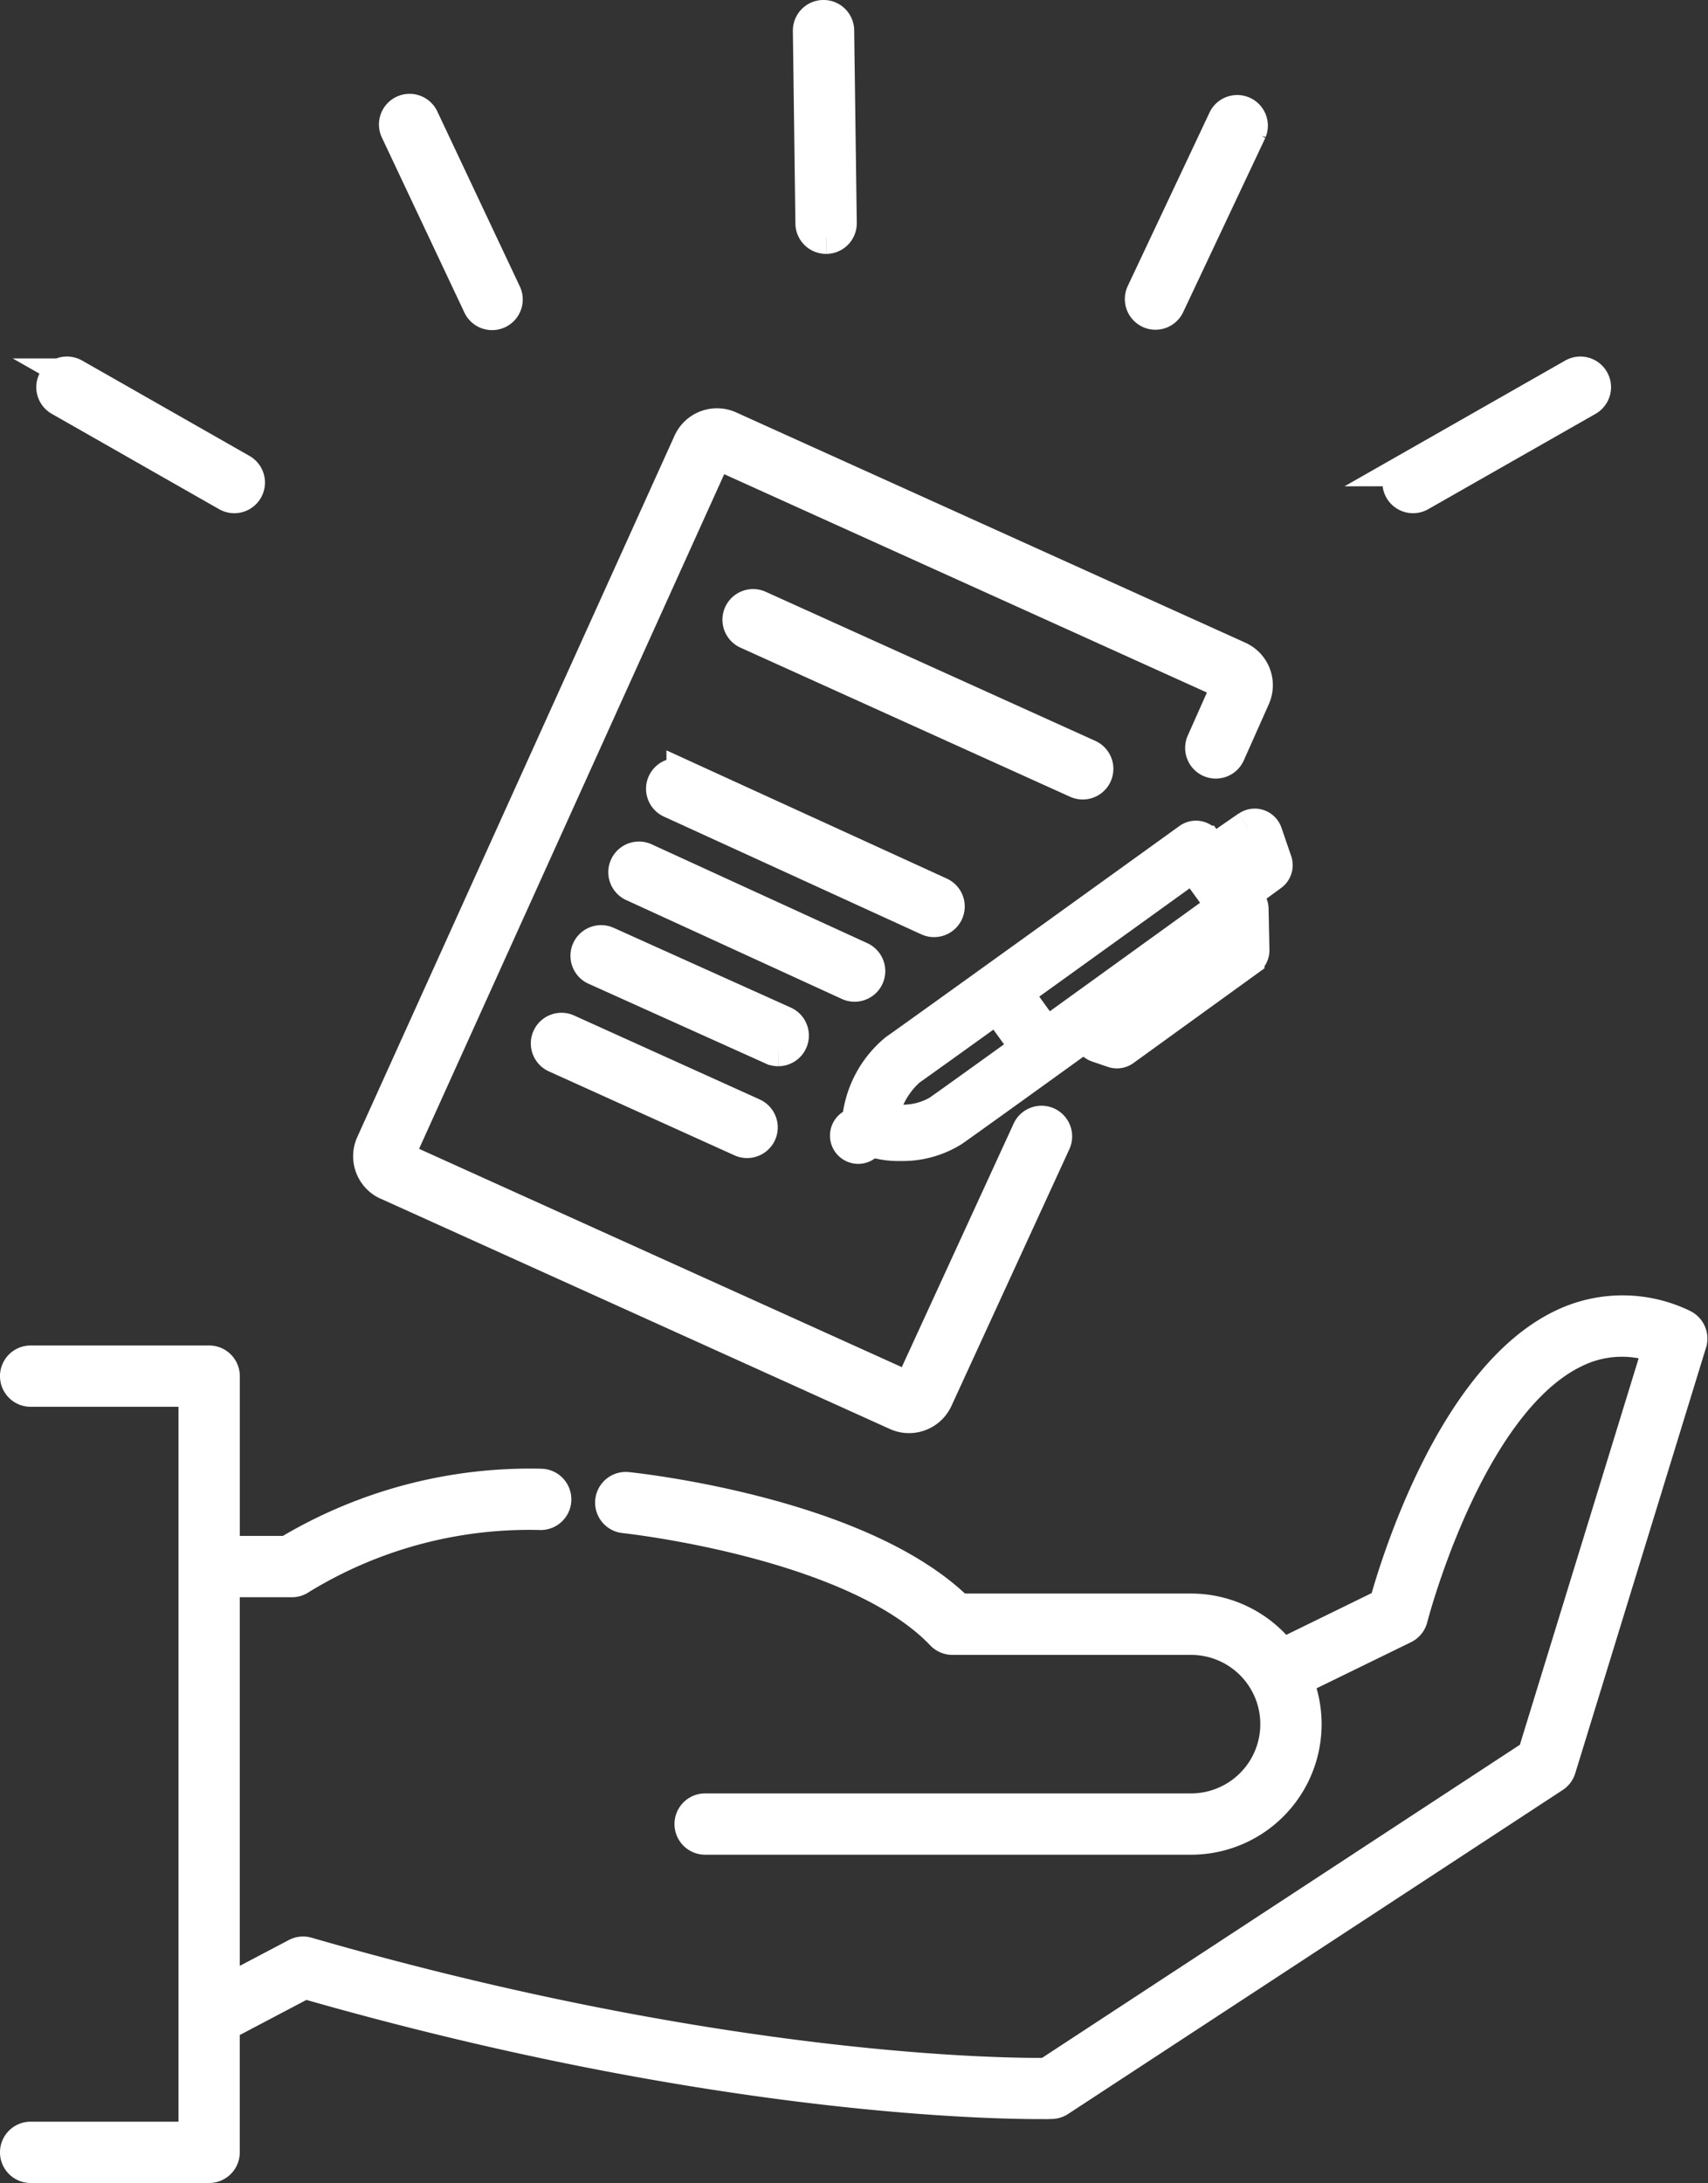 <svg xmlns="http://www.w3.org/2000/svg" width="78.814" height="100.729" viewBox="0 0 78.814 100.729">
  <rect x="0" y="0" width="78.814" height="100.729" fill="#333333" stroke="none"/>
  <g id="icono-responsabilité" transform="translate(0.75 0.75)">
    <path id="Tracé_997" data-name="Tracé 997" d="M10.423,124.528l7.722,4.4a.664.664,0,1,0,.658-1.155l-7.722-4.4a.664.664,0,1,0-.658,1.155" transform="translate(-8.412 -106.835)" fill="#fff" stroke="#fff" stroke-width="1.5"/>
    <path id="Tracé_998" data-name="Tracé 998" d="M109.168,59.4a.664.664,0,1,0,1.2-.567L106.58,50.8a.664.664,0,1,0-1.2.567Z" transform="translate(-87.82 -46.069)" fill="#fff" stroke="#fff" stroke-width="1.5"/>
    <path id="Tracé_999" data-name="Tracé 999" d="M221.056,34.461h.009a.664.664,0,0,0,.655-.673L221.6,24.9a.664.664,0,0,0-.664-.656h-.009a.664.664,0,0,0-.656.673l.117,8.887a.664.664,0,0,0,.664.656" transform="translate(-183.685 -24.245)" fill="#fff" stroke="#fff" stroke-width="1.5"/>
    <path id="Tracé_1000" data-name="Tracé 1000" d="M312.84,59.72a.664.664,0,0,0,.884-.318l3.79-8.039a.665.665,0,0,0-1.2-.567l-3.79,8.039a.665.665,0,0,0,.318.884" transform="translate(-260.556 -46.069)" fill="#fff" stroke="#fff" stroke-width="1.5"/>
    <path id="Tracé_1001" data-name="Tracé 1001" d="M384.679,129.014a.661.661,0,0,0,.328-.087l7.722-4.4a.664.664,0,1,0-.658-1.155l-7.722,4.4a.665.665,0,0,0,.33,1.242" transform="translate(-320.225 -106.834)" fill="#fff" stroke="#fff" stroke-width="1.5"/>
    <path id="Tracé_1002" data-name="Tracé 1002" d="M76.89,384.688a6.381,6.381,0,0,0-5.591.026c-5.034,2.455-7.639,11.093-8.124,12.855L58.408,399.9a5.268,5.268,0,0,0-4.2-2.086H43.477c-4.5-4.444-14.838-5.562-15.283-5.608a.664.664,0,0,0-.137,1.322c.106.011,10.61,1.149,14.66,5.409a.665.665,0,0,0,.482.207H54.21a3.945,3.945,0,1,1,0,7.891H31.788a.664.664,0,1,0,0,1.329H54.21a5.273,5.273,0,0,0,4.865-7.31l4.955-2.419a.665.665,0,0,0,.353-.434c.025-.1,2.558-9.879,7.5-12.288a4.923,4.923,0,0,1,3.924-.218L70.021,404.52,47.56,419.237c-1.685.021-14.878-.011-34.141-5.573a.665.665,0,0,0-.494.051l-3.36,1.769v-19H12.72a.664.664,0,0,0,.391-.127A20.2,20.2,0,0,1,24.2,393.383a.664.664,0,0,0,0-1.329,21.721,21.721,0,0,0-11.69,3.1H9.566v-8.122a.665.665,0,0,0-.664-.664H.664a.664.664,0,0,0,0,1.329H8.237v34.485H.664a.664.664,0,0,0,0,1.329H8.9a.664.664,0,0,0,.664-.664v-5.866l3.742-1.971c18.25,5.238,31.09,5.553,33.9,5.553.366,0,.562-.005.577-.006a.665.665,0,0,0,.343-.108L70.95,405.5a.665.665,0,0,0,.271-.361l6.037-19.649a.665.665,0,0,0-.367-.8" transform="translate(0 -324.287)" fill="#fff" stroke="#fff" stroke-width="1.5"/>
    <path id="Tracé_1003" data-name="Tracé 1003" d="M98.92,172.7l23.5,10.628a1.39,1.39,0,0,0,.578.125,1.405,1.405,0,0,0,1.274-.816l5.442-11.848a.664.664,0,0,0-1.208-.555l-5.442,11.848a.069.069,0,0,1-.1.036l-23.5-10.628a.072.072,0,0,1-.036-.1l14.636-32.357a.072.072,0,0,1,.1-.036l23.5,10.628a.073.073,0,0,1,.036.1l-1.154,2.593a.664.664,0,1,0,1.214.54l1.154-2.593a1.4,1.4,0,0,0-.7-1.846l-23.5-10.628a1.4,1.4,0,0,0-1.854.7L98.221,170.85a1.4,1.4,0,0,0,.7,1.854" transform="translate(-81.801 -118.828)" fill="#fff" stroke="#fff" stroke-width="1.5"/>
    <path id="Tracé_1004" data-name="Tracé 1004" d="M216.287,196.025a.664.664,0,1,0,.548-1.211l-15.21-6.88a.664.664,0,0,0-.548,1.211Z" transform="translate(-167.35 -160.695)" fill="#fff" stroke="#fff" stroke-width="1.5"/>
    <path id="Tracé_1005" data-name="Tracé 1005" d="M179.531,235.211a.664.664,0,0,0,.328.881l11.876,5.431a.664.664,0,0,0,.553-1.208l-11.876-5.431a.664.664,0,0,0-.88.328" transform="translate(-149.659 -199.844)" fill="#fff" stroke="#fff" stroke-width="1.5"/>
    <path id="Tracé_1006" data-name="Tracé 1006" d="M179.6,263.9a.664.664,0,0,0,.277-1.269l-9.949-4.561a.664.664,0,0,0-.554,1.208l9.949,4.561a.661.661,0,0,0,.277.061" transform="translate(-140.917 -219.18)" fill="#fff" stroke="#fff" stroke-width="1.5"/>
    <path id="Tracé_1007" data-name="Tracé 1007" d="M167.3,286.225a.665.665,0,0,0,.273-1.27l-8.175-3.681a.664.664,0,0,0-.546,1.212l8.175,3.681a.662.662,0,0,0,.272.059" transform="translate(-132.137 -238.529)" fill="#fff" stroke="#fff" stroke-width="1.5"/>
    <path id="Tracé_1008" data-name="Tracé 1008" d="M148.395,305.62a.664.664,0,0,0-.548,1.211l8.565,3.874a.664.664,0,1,0,.548-1.211Z" transform="translate(-122.962 -258.831)" fill="#fff" stroke="#fff" stroke-width="1.5"/>
    <path id="Tracé_1009" data-name="Tracé 1009" d="M249.084,248.934l-1.629,1.127-.316-.437a.553.553,0,0,0-.771-.125c-.125.091-12.55,9.045-13.533,9.729a4.8,4.8,0,0,0-1.727,3.278l-.313.214a.553.553,0,0,0,.623.914l.325-.222a3.957,3.957,0,0,0,1.3.186,4.4,4.4,0,0,0,2.429-.658c.545-.379,3.373-2.415,6.308-4.533a.551.551,0,0,0,.359.64l.728.249a.552.552,0,0,0,.5-.075l5.736-4.148a.553.553,0,0,0,.229-.46l-.04-1.9a.551.551,0,0,0-.236-.44l-.146-.2,1.266-.926a.553.553,0,0,0,.2-.626l-.449-1.309a.553.553,0,0,0-.838-.275m-14.248,13.1a3.247,3.247,0,0,1-1.8.46,3.386,3.386,0,0,1-.834-.091,3.933,3.933,0,0,1,1.261-2.265c.342-.238,2-1.428,4.047-2.9l1.368,1.893c-2.011,1.449-3.652,2.628-4.044,2.9m4.941-3.548-1.367-1.892c3.157-2.271,6.871-4.946,8.156-5.872l1.36,1.88c-1.267.916-4.984,3.6-8.149,5.884m3.171-.328-.457-.156a.558.558,0,0,0-.117-.026c2.333-1.683,4.639-3.35,5.831-4.211l.012.583Zm5.311-6.982-.156-.216,1.009-.7.08.233Z" transform="translate(-192.255 -211.529)" fill="#fff" stroke="#fff" stroke-width="1.5"/>
  </g>
</svg>
